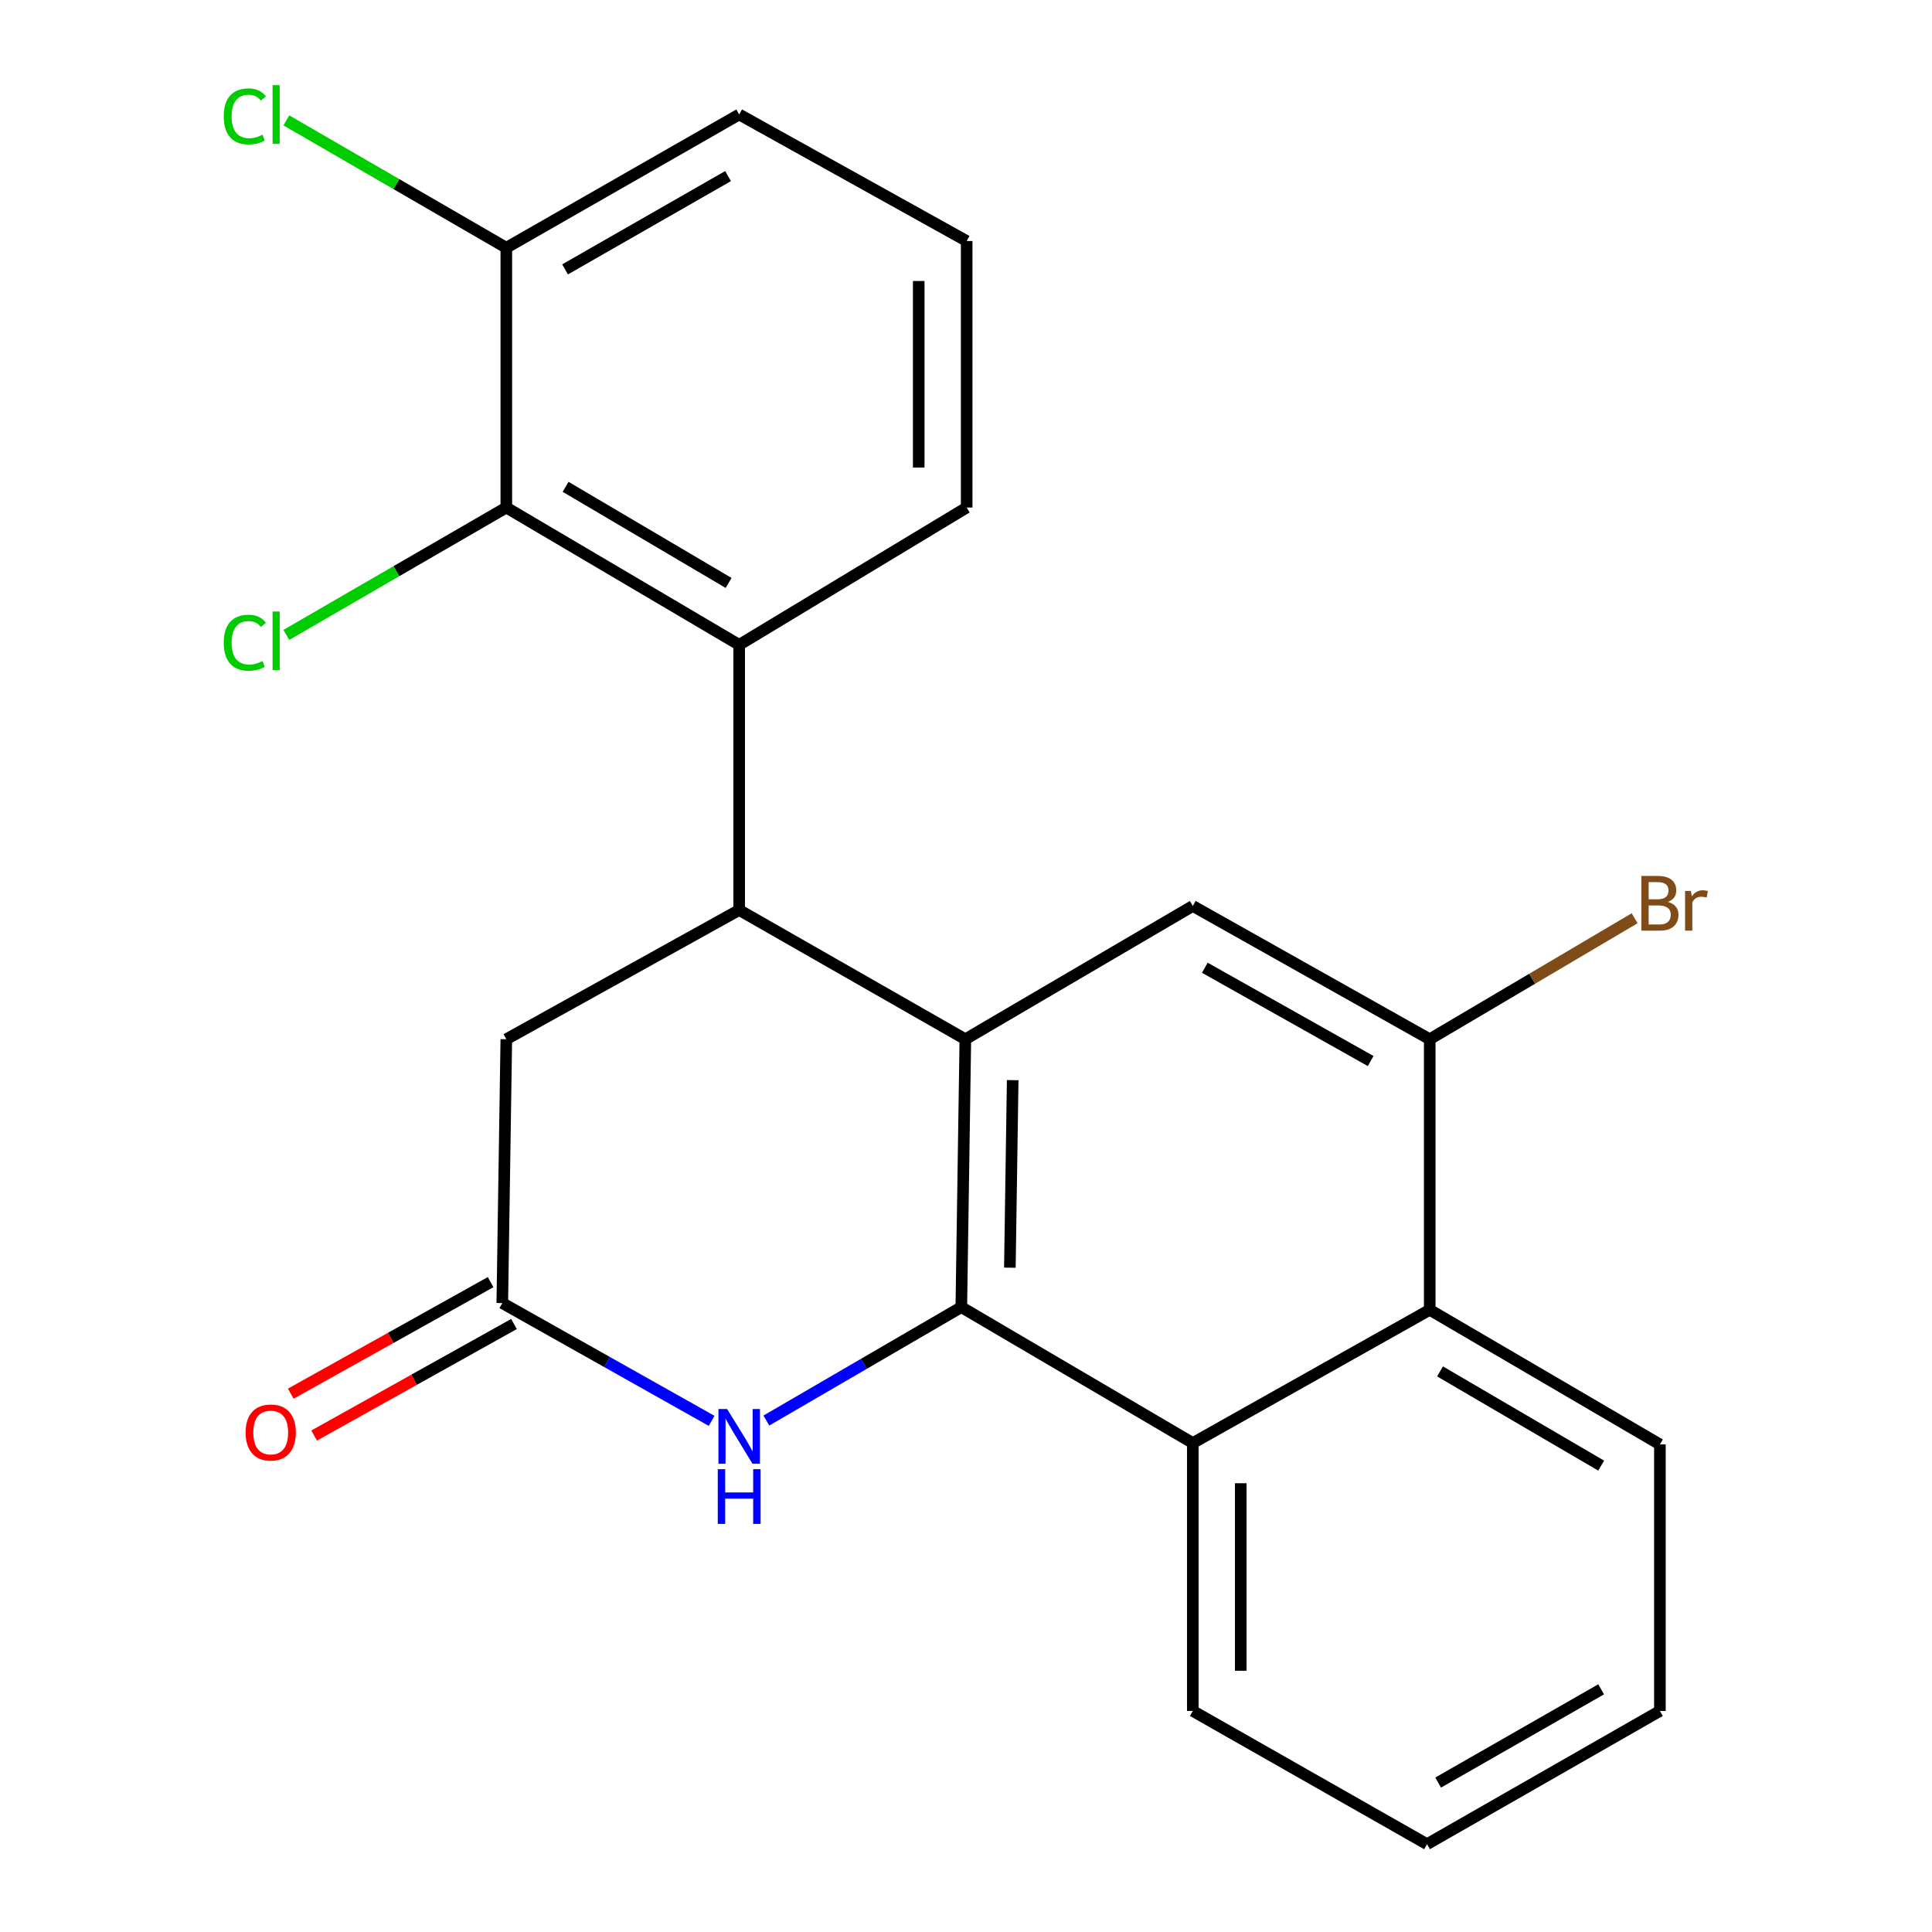 <?xml version='1.0' encoding='iso-8859-1'?>
<svg version='1.1' baseProfile='full'
              xmlns='http://www.w3.org/2000/svg'
                      xmlns:rdkit='http://www.rdkit.org/xml'
                      xmlns:xlink='http://www.w3.org/1999/xlink'
                  xml:space='preserve'
width='1000px' height='1000px' viewBox='0 0 1000 1000'>
<!-- END OF HEADER -->
<rect style='opacity:1.0;fill:#FFFFFF;stroke:none' width='1000' height='1000' x='0' y='0'> </rect>
<path class='bond-0' d='M 499.659,537.911 L 497.577,676.578' style='fill:none;fill-rule:evenodd;stroke:#000000;stroke-width:6px;stroke-linecap:butt;stroke-linejoin:miter;stroke-opacity:1' />
<path class='bond-0' d='M 524.165,559.084 L 522.708,656.15' style='fill:none;fill-rule:evenodd;stroke:#000000;stroke-width:6px;stroke-linecap:butt;stroke-linejoin:miter;stroke-opacity:1' />
<path class='bond-1' d='M 499.659,537.911 L 382.601,471.018' style='fill:none;fill-rule:evenodd;stroke:#000000;stroke-width:6px;stroke-linecap:butt;stroke-linejoin:miter;stroke-opacity:1' />
<path class='bond-5' d='M 499.659,537.911 L 617.394,468.922' style='fill:none;fill-rule:evenodd;stroke:#000000;stroke-width:6px;stroke-linecap:butt;stroke-linejoin:miter;stroke-opacity:1' />
<path class='bond-2' d='M 497.577,676.578 L 447.122,705.926' style='fill:none;fill-rule:evenodd;stroke:#000000;stroke-width:6px;stroke-linecap:butt;stroke-linejoin:miter;stroke-opacity:1' />
<path class='bond-2' d='M 447.122,705.926 L 396.666,735.275' style='fill:none;fill-rule:evenodd;stroke:#0000FF;stroke-width:6px;stroke-linecap:butt;stroke-linejoin:miter;stroke-opacity:1' />
<path class='bond-4' d='M 497.577,676.578 L 617.394,746.918' style='fill:none;fill-rule:evenodd;stroke:#000000;stroke-width:6px;stroke-linecap:butt;stroke-linejoin:miter;stroke-opacity:1' />
<path class='bond-3' d='M 382.601,471.018 L 382.601,333.772' style='fill:none;fill-rule:evenodd;stroke:#000000;stroke-width:6px;stroke-linecap:butt;stroke-linejoin:miter;stroke-opacity:1' />
<path class='bond-10' d='M 382.601,471.018 L 262.067,537.911' style='fill:none;fill-rule:evenodd;stroke:#000000;stroke-width:6px;stroke-linecap:butt;stroke-linejoin:miter;stroke-opacity:1' />
<path class='bond-24' d='M 368.343,735.435 L 314.164,704.951' style='fill:none;fill-rule:evenodd;stroke:#0000FF;stroke-width:6px;stroke-linecap:butt;stroke-linejoin:miter;stroke-opacity:1' />
<path class='bond-24' d='M 314.164,704.951 L 259.985,674.468' style='fill:none;fill-rule:evenodd;stroke:#000000;stroke-width:6px;stroke-linecap:butt;stroke-linejoin:miter;stroke-opacity:1' />
<path class='bond-7' d='M 382.601,333.772 L 262.067,262.701' style='fill:none;fill-rule:evenodd;stroke:#000000;stroke-width:6px;stroke-linecap:butt;stroke-linejoin:miter;stroke-opacity:1' />
<path class='bond-7' d='M 377.128,301.73 L 292.754,251.981' style='fill:none;fill-rule:evenodd;stroke:#000000;stroke-width:6px;stroke-linecap:butt;stroke-linejoin:miter;stroke-opacity:1' />
<path class='bond-16' d='M 382.601,333.772 L 500.349,262.701' style='fill:none;fill-rule:evenodd;stroke:#000000;stroke-width:6px;stroke-linecap:butt;stroke-linejoin:miter;stroke-opacity:1' />
<path class='bond-17' d='M 617.394,746.918 L 617.394,885.584' style='fill:none;fill-rule:evenodd;stroke:#000000;stroke-width:6px;stroke-linecap:butt;stroke-linejoin:miter;stroke-opacity:1' />
<path class='bond-17' d='M 642.215,767.718 L 642.215,864.784' style='fill:none;fill-rule:evenodd;stroke:#000000;stroke-width:6px;stroke-linecap:butt;stroke-linejoin:miter;stroke-opacity:1' />
<path class='bond-23' d='M 617.394,746.918 L 740.023,677.957' style='fill:none;fill-rule:evenodd;stroke:#000000;stroke-width:6px;stroke-linecap:butt;stroke-linejoin:miter;stroke-opacity:1' />
<path class='bond-8' d='M 617.394,468.922 L 740.023,537.911' style='fill:none;fill-rule:evenodd;stroke:#000000;stroke-width:6px;stroke-linecap:butt;stroke-linejoin:miter;stroke-opacity:1' />
<path class='bond-8' d='M 623.618,500.903 L 709.459,549.195' style='fill:none;fill-rule:evenodd;stroke:#000000;stroke-width:6px;stroke-linecap:butt;stroke-linejoin:miter;stroke-opacity:1' />
<path class='bond-6' d='M 259.985,674.468 L 262.067,537.911' style='fill:none;fill-rule:evenodd;stroke:#000000;stroke-width:6px;stroke-linecap:butt;stroke-linejoin:miter;stroke-opacity:1' />
<path class='bond-12' d='M 253.936,663.631 L 202.223,692.498' style='fill:none;fill-rule:evenodd;stroke:#000000;stroke-width:6px;stroke-linecap:butt;stroke-linejoin:miter;stroke-opacity:1' />
<path class='bond-12' d='M 202.223,692.498 L 150.51,721.365' style='fill:none;fill-rule:evenodd;stroke:#FF0000;stroke-width:6px;stroke-linecap:butt;stroke-linejoin:miter;stroke-opacity:1' />
<path class='bond-12' d='M 266.034,685.304 L 214.321,714.171' style='fill:none;fill-rule:evenodd;stroke:#000000;stroke-width:6px;stroke-linecap:butt;stroke-linejoin:miter;stroke-opacity:1' />
<path class='bond-12' d='M 214.321,714.171 L 162.608,743.038' style='fill:none;fill-rule:evenodd;stroke:#FF0000;stroke-width:6px;stroke-linecap:butt;stroke-linejoin:miter;stroke-opacity:1' />
<path class='bond-11' d='M 262.067,262.701 L 262.067,128.24' style='fill:none;fill-rule:evenodd;stroke:#000000;stroke-width:6px;stroke-linecap:butt;stroke-linejoin:miter;stroke-opacity:1' />
<path class='bond-13' d='M 262.067,262.701 L 205.138,295.666' style='fill:none;fill-rule:evenodd;stroke:#000000;stroke-width:6px;stroke-linecap:butt;stroke-linejoin:miter;stroke-opacity:1' />
<path class='bond-13' d='M 205.138,295.666 L 148.208,328.631' style='fill:none;fill-rule:evenodd;stroke:#00CC00;stroke-width:6px;stroke-linecap:butt;stroke-linejoin:miter;stroke-opacity:1' />
<path class='bond-9' d='M 740.023,537.911 L 740.023,677.957' style='fill:none;fill-rule:evenodd;stroke:#000000;stroke-width:6px;stroke-linecap:butt;stroke-linejoin:miter;stroke-opacity:1' />
<path class='bond-14' d='M 740.023,537.911 L 793.054,506.596' style='fill:none;fill-rule:evenodd;stroke:#000000;stroke-width:6px;stroke-linecap:butt;stroke-linejoin:miter;stroke-opacity:1' />
<path class='bond-14' d='M 793.054,506.596 L 846.085,475.28' style='fill:none;fill-rule:evenodd;stroke:#7F4C19;stroke-width:6px;stroke-linecap:butt;stroke-linejoin:miter;stroke-opacity:1' />
<path class='bond-18' d='M 740.023,677.957 L 859.164,747.635' style='fill:none;fill-rule:evenodd;stroke:#000000;stroke-width:6px;stroke-linecap:butt;stroke-linejoin:miter;stroke-opacity:1' />
<path class='bond-18' d='M 745.364,709.834 L 828.762,758.609' style='fill:none;fill-rule:evenodd;stroke:#000000;stroke-width:6px;stroke-linecap:butt;stroke-linejoin:miter;stroke-opacity:1' />
<path class='bond-15' d='M 262.067,128.24 L 205.138,95.275' style='fill:none;fill-rule:evenodd;stroke:#000000;stroke-width:6px;stroke-linecap:butt;stroke-linejoin:miter;stroke-opacity:1' />
<path class='bond-15' d='M 205.138,95.275 L 148.208,62.31' style='fill:none;fill-rule:evenodd;stroke:#00CC00;stroke-width:6px;stroke-linecap:butt;stroke-linejoin:miter;stroke-opacity:1' />
<path class='bond-26' d='M 262.067,128.24 L 382.601,59.251' style='fill:none;fill-rule:evenodd;stroke:#000000;stroke-width:6px;stroke-linecap:butt;stroke-linejoin:miter;stroke-opacity:1' />
<path class='bond-26' d='M 292.477,139.434 L 376.85,91.142' style='fill:none;fill-rule:evenodd;stroke:#000000;stroke-width:6px;stroke-linecap:butt;stroke-linejoin:miter;stroke-opacity:1' />
<path class='bond-19' d='M 500.349,262.701 L 500.349,124.751' style='fill:none;fill-rule:evenodd;stroke:#000000;stroke-width:6px;stroke-linecap:butt;stroke-linejoin:miter;stroke-opacity:1' />
<path class='bond-19' d='M 475.528,242.009 L 475.528,145.444' style='fill:none;fill-rule:evenodd;stroke:#000000;stroke-width:6px;stroke-linecap:butt;stroke-linejoin:miter;stroke-opacity:1' />
<path class='bond-21' d='M 617.394,885.584 L 738.631,954.545' style='fill:none;fill-rule:evenodd;stroke:#000000;stroke-width:6px;stroke-linecap:butt;stroke-linejoin:miter;stroke-opacity:1' />
<path class='bond-22' d='M 859.164,747.635 L 859.164,885.584' style='fill:none;fill-rule:evenodd;stroke:#000000;stroke-width:6px;stroke-linecap:butt;stroke-linejoin:miter;stroke-opacity:1' />
<path class='bond-20' d='M 500.349,124.751 L 382.601,59.251' style='fill:none;fill-rule:evenodd;stroke:#000000;stroke-width:6px;stroke-linecap:butt;stroke-linejoin:miter;stroke-opacity:1' />
<path class='bond-25' d='M 738.631,954.545 L 859.164,885.584' style='fill:none;fill-rule:evenodd;stroke:#000000;stroke-width:6px;stroke-linecap:butt;stroke-linejoin:miter;stroke-opacity:1' />
<path class='bond-25' d='M 744.385,922.657 L 828.758,874.384' style='fill:none;fill-rule:evenodd;stroke:#000000;stroke-width:6px;stroke-linecap:butt;stroke-linejoin:miter;stroke-opacity:1' />
<path  class='atom-3' d='M 376.341 729.297
L 385.621 744.297
Q 386.541 745.777, 388.021 748.457
Q 389.501 751.137, 389.581 751.297
L 389.581 729.297
L 393.341 729.297
L 393.341 757.617
L 389.461 757.617
L 379.501 741.217
Q 378.341 739.297, 377.101 737.097
Q 375.901 734.897, 375.541 734.217
L 375.541 757.617
L 371.861 757.617
L 371.861 729.297
L 376.341 729.297
' fill='#0000FF'/>
<path  class='atom-3' d='M 371.521 760.449
L 375.361 760.449
L 375.361 772.489
L 389.841 772.489
L 389.841 760.449
L 393.681 760.449
L 393.681 788.769
L 389.841 788.769
L 389.841 775.689
L 375.361 775.689
L 375.361 788.769
L 371.521 788.769
L 371.521 760.449
' fill='#0000FF'/>
<path  class='atom-13' d='M 127.127 741.454
Q 127.127 734.654, 130.487 730.854
Q 133.847 727.054, 140.127 727.054
Q 146.407 727.054, 149.767 730.854
Q 153.127 734.654, 153.127 741.454
Q 153.127 748.334, 149.727 752.254
Q 146.327 756.134, 140.127 756.134
Q 133.887 756.134, 130.487 752.254
Q 127.127 748.374, 127.127 741.454
M 140.127 752.934
Q 144.447 752.934, 146.767 750.054
Q 149.127 747.134, 149.127 741.454
Q 149.127 735.894, 146.767 733.094
Q 144.447 730.254, 140.127 730.254
Q 135.807 730.254, 133.447 733.054
Q 131.127 735.854, 131.127 741.454
Q 131.127 747.174, 133.447 750.054
Q 135.807 752.934, 140.127 752.934
' fill='#FF0000'/>
<path  class='atom-14' d='M 115.806 332.67
Q 115.806 325.63, 119.086 321.95
Q 122.406 318.23, 128.686 318.23
Q 134.526 318.23, 137.646 322.35
L 135.006 324.51
Q 132.726 321.51, 128.686 321.51
Q 124.406 321.51, 122.126 324.39
Q 119.886 327.23, 119.886 332.67
Q 119.886 338.27, 122.206 341.15
Q 124.566 344.03, 129.126 344.03
Q 132.246 344.03, 135.886 342.15
L 137.006 345.15
Q 135.526 346.11, 133.286 346.67
Q 131.046 347.23, 128.566 347.23
Q 122.406 347.23, 119.086 343.47
Q 115.806 339.71, 115.806 332.67
' fill='#00CC00'/>
<path  class='atom-14' d='M 141.086 316.51
L 144.766 316.51
L 144.766 346.87
L 141.086 346.87
L 141.086 316.51
' fill='#00CC00'/>
<path  class='atom-15' d='M 863.304 466.837
Q 866.024 467.597, 867.384 469.277
Q 868.784 470.917, 868.784 473.357
Q 868.784 477.277, 866.264 479.517
Q 863.784 481.717, 859.064 481.717
L 849.544 481.717
L 849.544 453.397
L 857.904 453.397
Q 862.744 453.397, 865.184 455.357
Q 867.624 457.317, 867.624 460.917
Q 867.624 465.197, 863.304 466.837
M 853.344 456.597
L 853.344 465.477
L 857.904 465.477
Q 860.704 465.477, 862.144 464.357
Q 863.624 463.197, 863.624 460.917
Q 863.624 456.597, 857.904 456.597
L 853.344 456.597
M 859.064 478.517
Q 861.824 478.517, 863.304 477.197
Q 864.784 475.877, 864.784 473.357
Q 864.784 471.037, 863.144 469.877
Q 861.544 468.677, 858.464 468.677
L 853.344 468.677
L 853.344 478.517
L 859.064 478.517
' fill='#7F4C19'/>
<path  class='atom-15' d='M 875.224 461.157
L 875.664 463.997
Q 877.824 460.797, 881.344 460.797
Q 882.464 460.797, 883.984 461.197
L 883.384 464.557
Q 881.664 464.157, 880.704 464.157
Q 879.024 464.157, 877.904 464.837
Q 876.824 465.477, 875.944 467.037
L 875.944 481.717
L 872.184 481.717
L 872.184 461.157
L 875.224 461.157
' fill='#7F4C19'/>
<path  class='atom-16' d='M 115.806 60.231
Q 115.806 53.191, 119.086 49.511
Q 122.406 45.791, 128.686 45.791
Q 134.526 45.791, 137.646 49.911
L 135.006 52.071
Q 132.726 49.071, 128.686 49.071
Q 124.406 49.071, 122.126 51.951
Q 119.886 54.791, 119.886 60.231
Q 119.886 65.831, 122.206 68.711
Q 124.566 71.591, 129.126 71.591
Q 132.246 71.591, 135.886 69.711
L 137.006 72.711
Q 135.526 73.671, 133.286 74.231
Q 131.046 74.791, 128.566 74.791
Q 122.406 74.791, 119.086 71.031
Q 115.806 67.271, 115.806 60.231
' fill='#00CC00'/>
<path  class='atom-16' d='M 141.086 44.071
L 144.766 44.071
L 144.766 74.431
L 141.086 74.431
L 141.086 44.071
' fill='#00CC00'/>
</svg>
